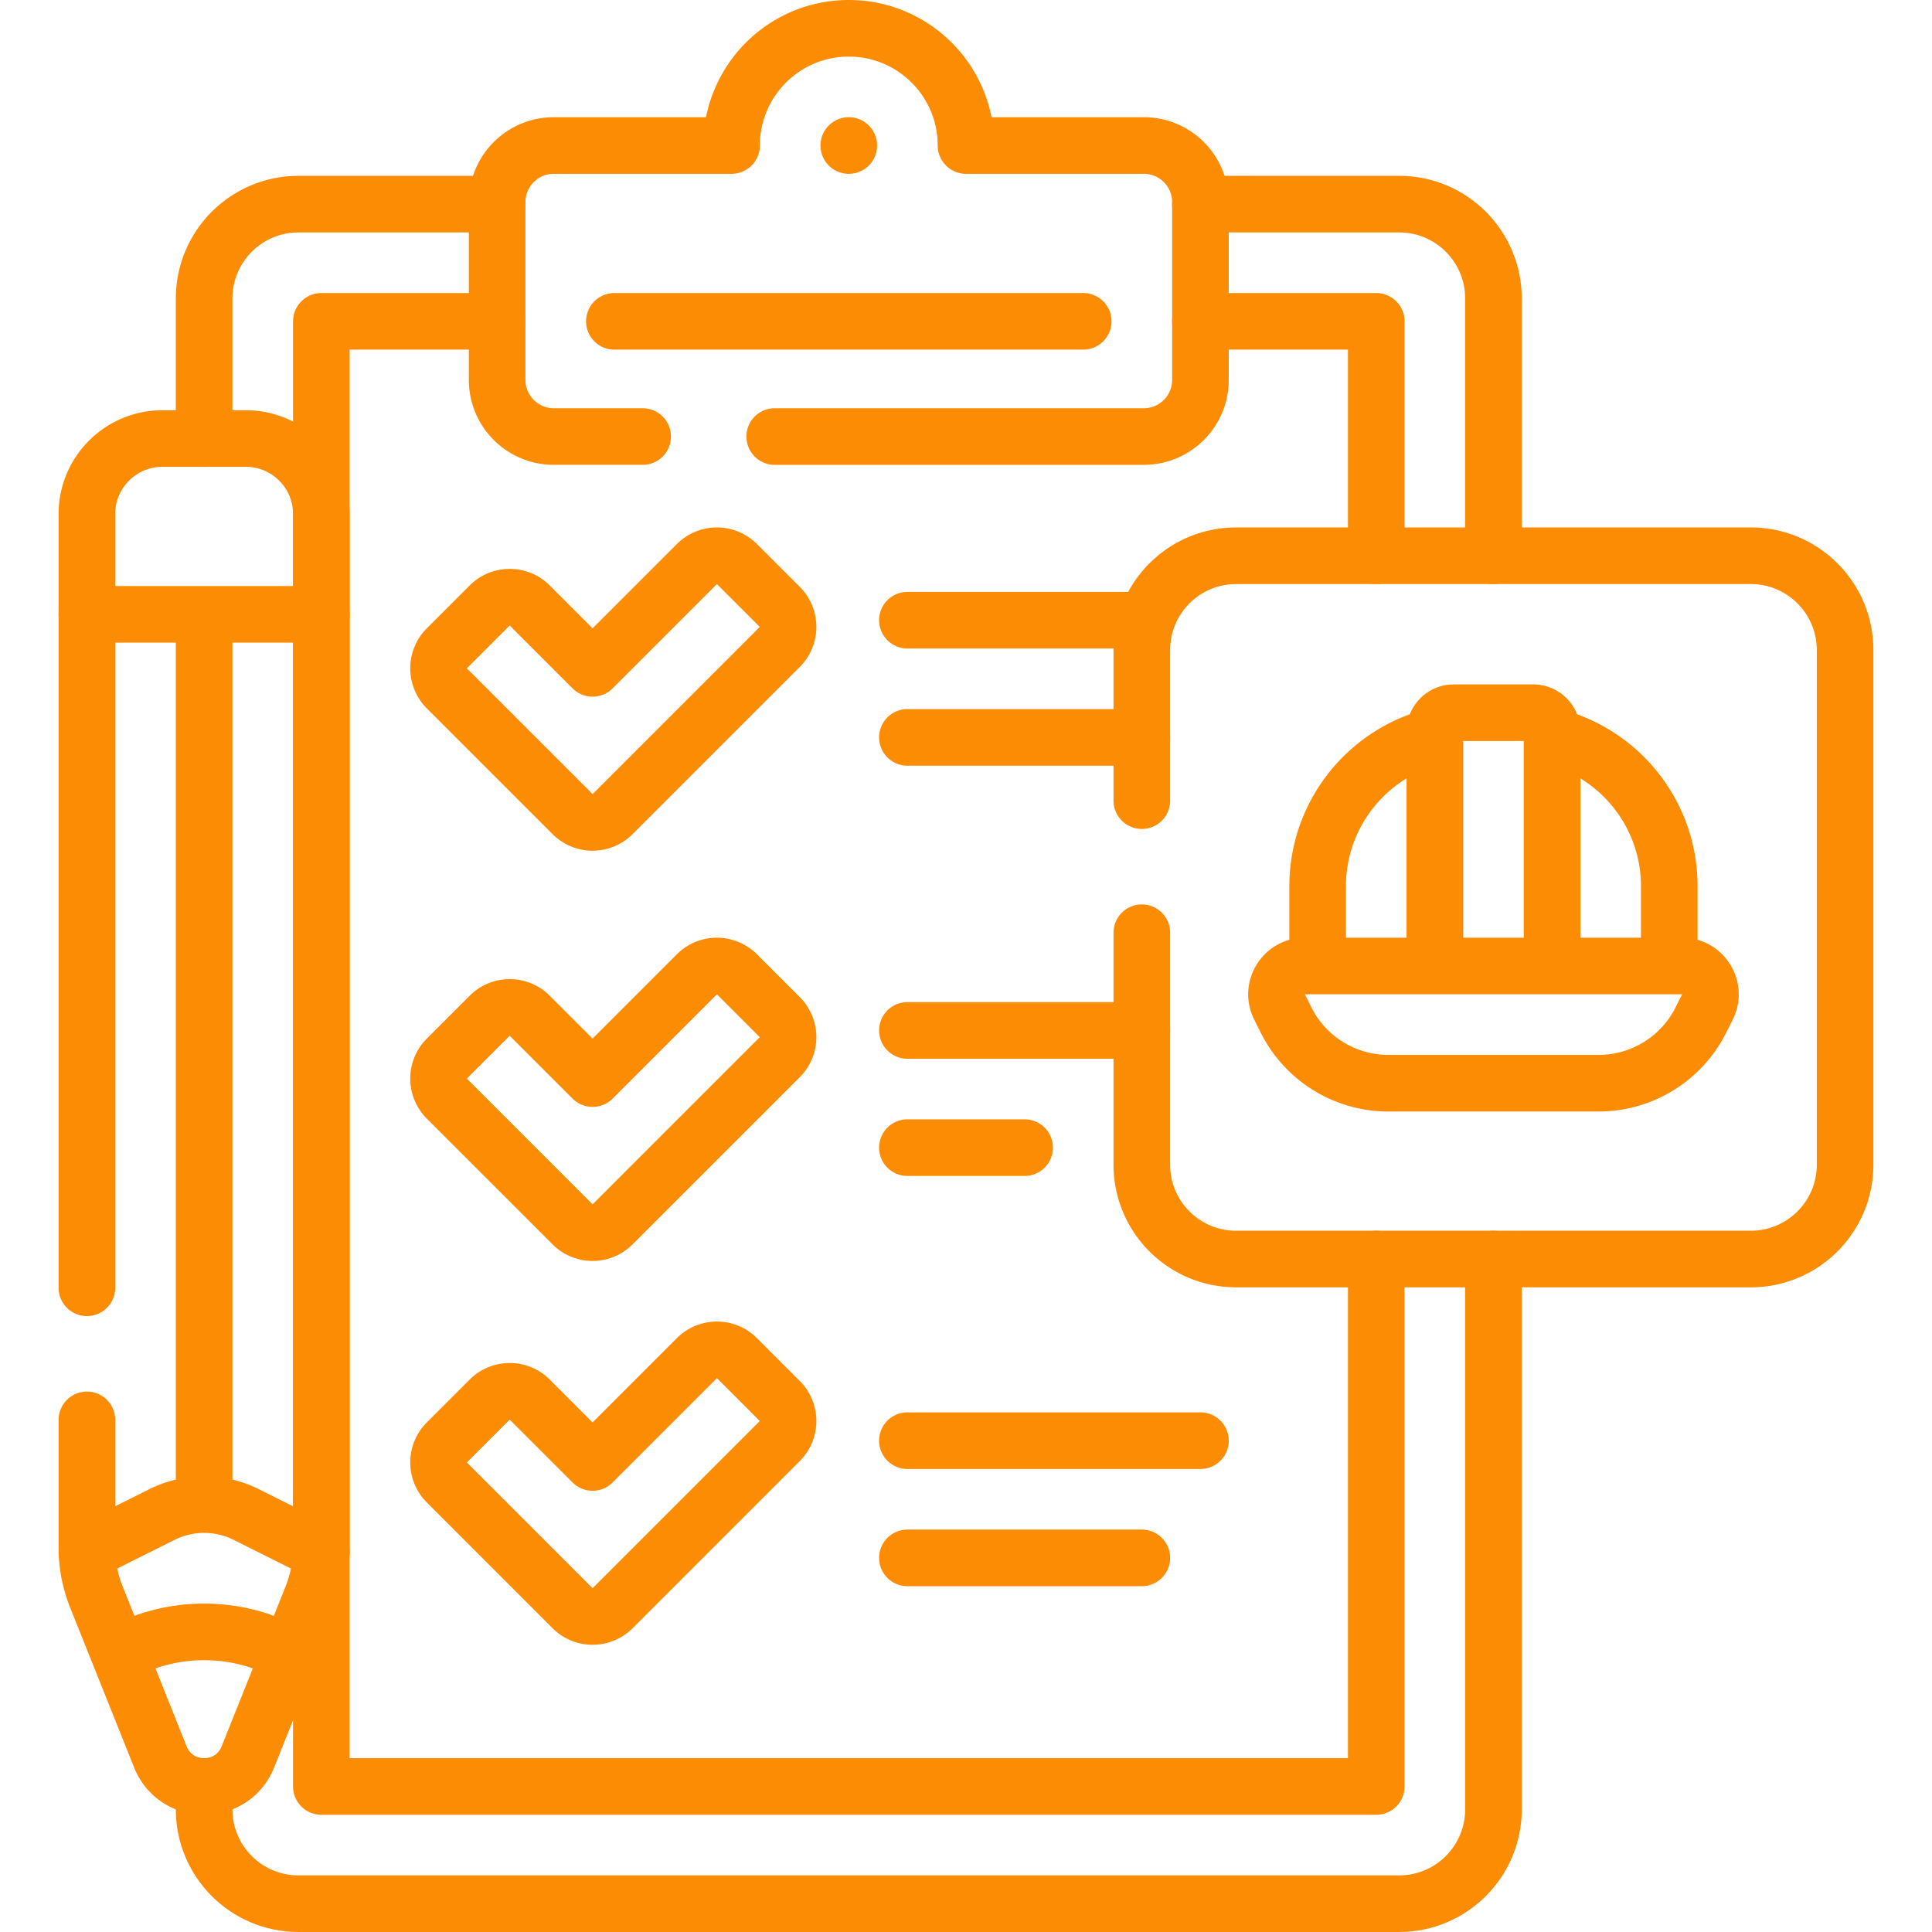 <svg xmlns="http://www.w3.org/2000/svg" version="1.1" xmlns:xlink="http://www.w3.org/1999/xlink" width="512" height="512" x="0" y="0" viewBox="0 0 512 512" style="enable-background:new 0 0 512 512" xml:space="preserve" class=""><g><path d="M205.307 115.688h97.818c8.284 0 15-6.716 15-15V53.562c0-8.284-6.716-15-15-15H256C256 21.407 242.093 7.5 224.938 7.5s-31.062 13.907-31.062 31.062H146.75c-8.284 0-15 6.716-15 15v47.125c0 8.284 6.716 15 15 15h23.557M162.812 85.156h124.25M224.937 38.562h0M85.156 162.813v-26.594c0-11.046-8.954-20-20-20H43.031c-11.046 0-20 8.954-20 20v26.594M76.624 438.27l6.029-15.073a34.974 34.974 0 0 0 2.485-11.893M23.049 411.304a35.016 35.016 0 0 0 2.485 11.893l6.029 15.073M65.7 465.58l10.924-27.31c-6.677-3.696-14.358-5.8-22.53-5.8s-15.853 2.104-22.53 5.8l10.924 27.31c4.191 10.477 19.021 10.477 23.212 0z" style="stroke-width:15;stroke-linecap:round;stroke-linejoin:round;stroke-miterlimit:10;" fill="none" stroke="#FC8C03" stroke-width="15" stroke-linecap="round" stroke-linejoin="round" stroke-miterlimit="10" data-original="#000000" opacity="1" class=""></path><path d="M23.031 376.278v35.014l.018.011 19.864-9.932a25.001 25.001 0 0 1 22.361 0l19.864 9.932.018-.011v-248.48H23.031v178.466M54.094 162.813v235.919M302.594 212.179v-39.898c0-13.807 11.193-25 25-25h136.375c13.807 0 25 11.193 25 25v136.375c0 13.807-11.193 25-25 25H327.594c-13.807 0-25-11.193-25-25v-61.477" style="stroke-width:15;stroke-linecap:round;stroke-linejoin:round;stroke-miterlimit:10;" fill="none" stroke="#FC8C03" stroke-width="15" stroke-linecap="round" stroke-linejoin="round" stroke-miterlimit="10" data-original="#000000" opacity="1" class=""></path><path d="M411.39 195.111c17.803 4.475 30.985 20.589 30.985 39.78V256M349.188 256v-21.109c0-19.22 13.22-35.352 31.062-39.8M380.25 256v-62.125a5 5 0 0 1 5-5h21.062a5 5 0 0 1 5 5V256M445.771 256h-99.979c-5.575 0-9.202 5.867-6.708 10.854l1.722 3.444a30.327 30.327 0 0 0 27.125 16.764h55.702a30.327 30.327 0 0 0 27.125-16.764l1.722-3.444c2.493-4.987-1.134-10.854-6.709-10.854zM184.684 149.478l-27.643 27.643-16.661-16.661a7.5 7.5 0 0 0-10.607 0l-11.358 11.358a7.5 7.5 0 0 0 0 10.607l33.322 33.322a7.5 7.5 0 0 0 10.607 0l44.305-44.305a7.5 7.5 0 0 0 0-10.607l-11.358-11.358a7.501 7.501 0 0 0-10.607.001zM184.684 258.197l-27.643 27.643-16.661-16.661a7.5 7.5 0 0 0-10.607 0l-11.358 11.358a7.5 7.5 0 0 0 0 10.607l33.322 33.322a7.5 7.5 0 0 0 10.607 0l44.305-44.305a7.5 7.5 0 0 0 0-10.607l-11.358-11.358a7.501 7.501 0 0 0-10.607.001zM184.684 359.922l-27.643 27.643-16.661-16.661a7.5 7.5 0 0 0-10.607 0l-11.358 11.358a7.5 7.5 0 0 0 0 10.607l33.322 33.322a7.5 7.5 0 0 0 10.607 0l44.305-44.305a7.5 7.5 0 0 0 0-10.607l-11.358-11.358a7.501 7.501 0 0 0-10.607.001zM240.469 164.357h62.125M240.469 195.419h62.125M240.469 273.076h62.125M240.469 304.138h31.062M240.469 381.794h77.656M240.469 412.857h62.125" style="stroke-width:15;stroke-linecap:round;stroke-linejoin:round;stroke-miterlimit:10;" fill="none" stroke="#FC8C03" stroke-width="15" stroke-linecap="round" stroke-linejoin="round" stroke-miterlimit="10" data-original="#000000" opacity="1" class=""></path><path d="M131.75 85.156H85.156v388.282h279.563V333.656M364.719 147.281V85.156h-46.594" style="stroke-width:15;stroke-linecap:round;stroke-linejoin:round;stroke-miterlimit:10;" fill="none" stroke="#FC8C03" stroke-width="15" stroke-linecap="round" stroke-linejoin="round" stroke-miterlimit="10" data-original="#000000" opacity="1" class=""></path><path d="M54.094 473.438v6.062c0 13.807 11.193 25 25 25h291.688c13.807 0 25-11.193 25-25V333.656M131.75 54.094H79.094c-13.807 0-25 11.193-25 25v37.125M395.781 147.281V79.094c0-13.807-11.193-25-25-25h-52.656" style="stroke-width:15;stroke-linecap:round;stroke-linejoin:round;stroke-miterlimit:10;" fill="none" stroke="#FC8C03" stroke-width="15" stroke-linecap="round" stroke-linejoin="round" stroke-miterlimit="10" data-original="#000000" opacity="1" class=""></path></g></svg>